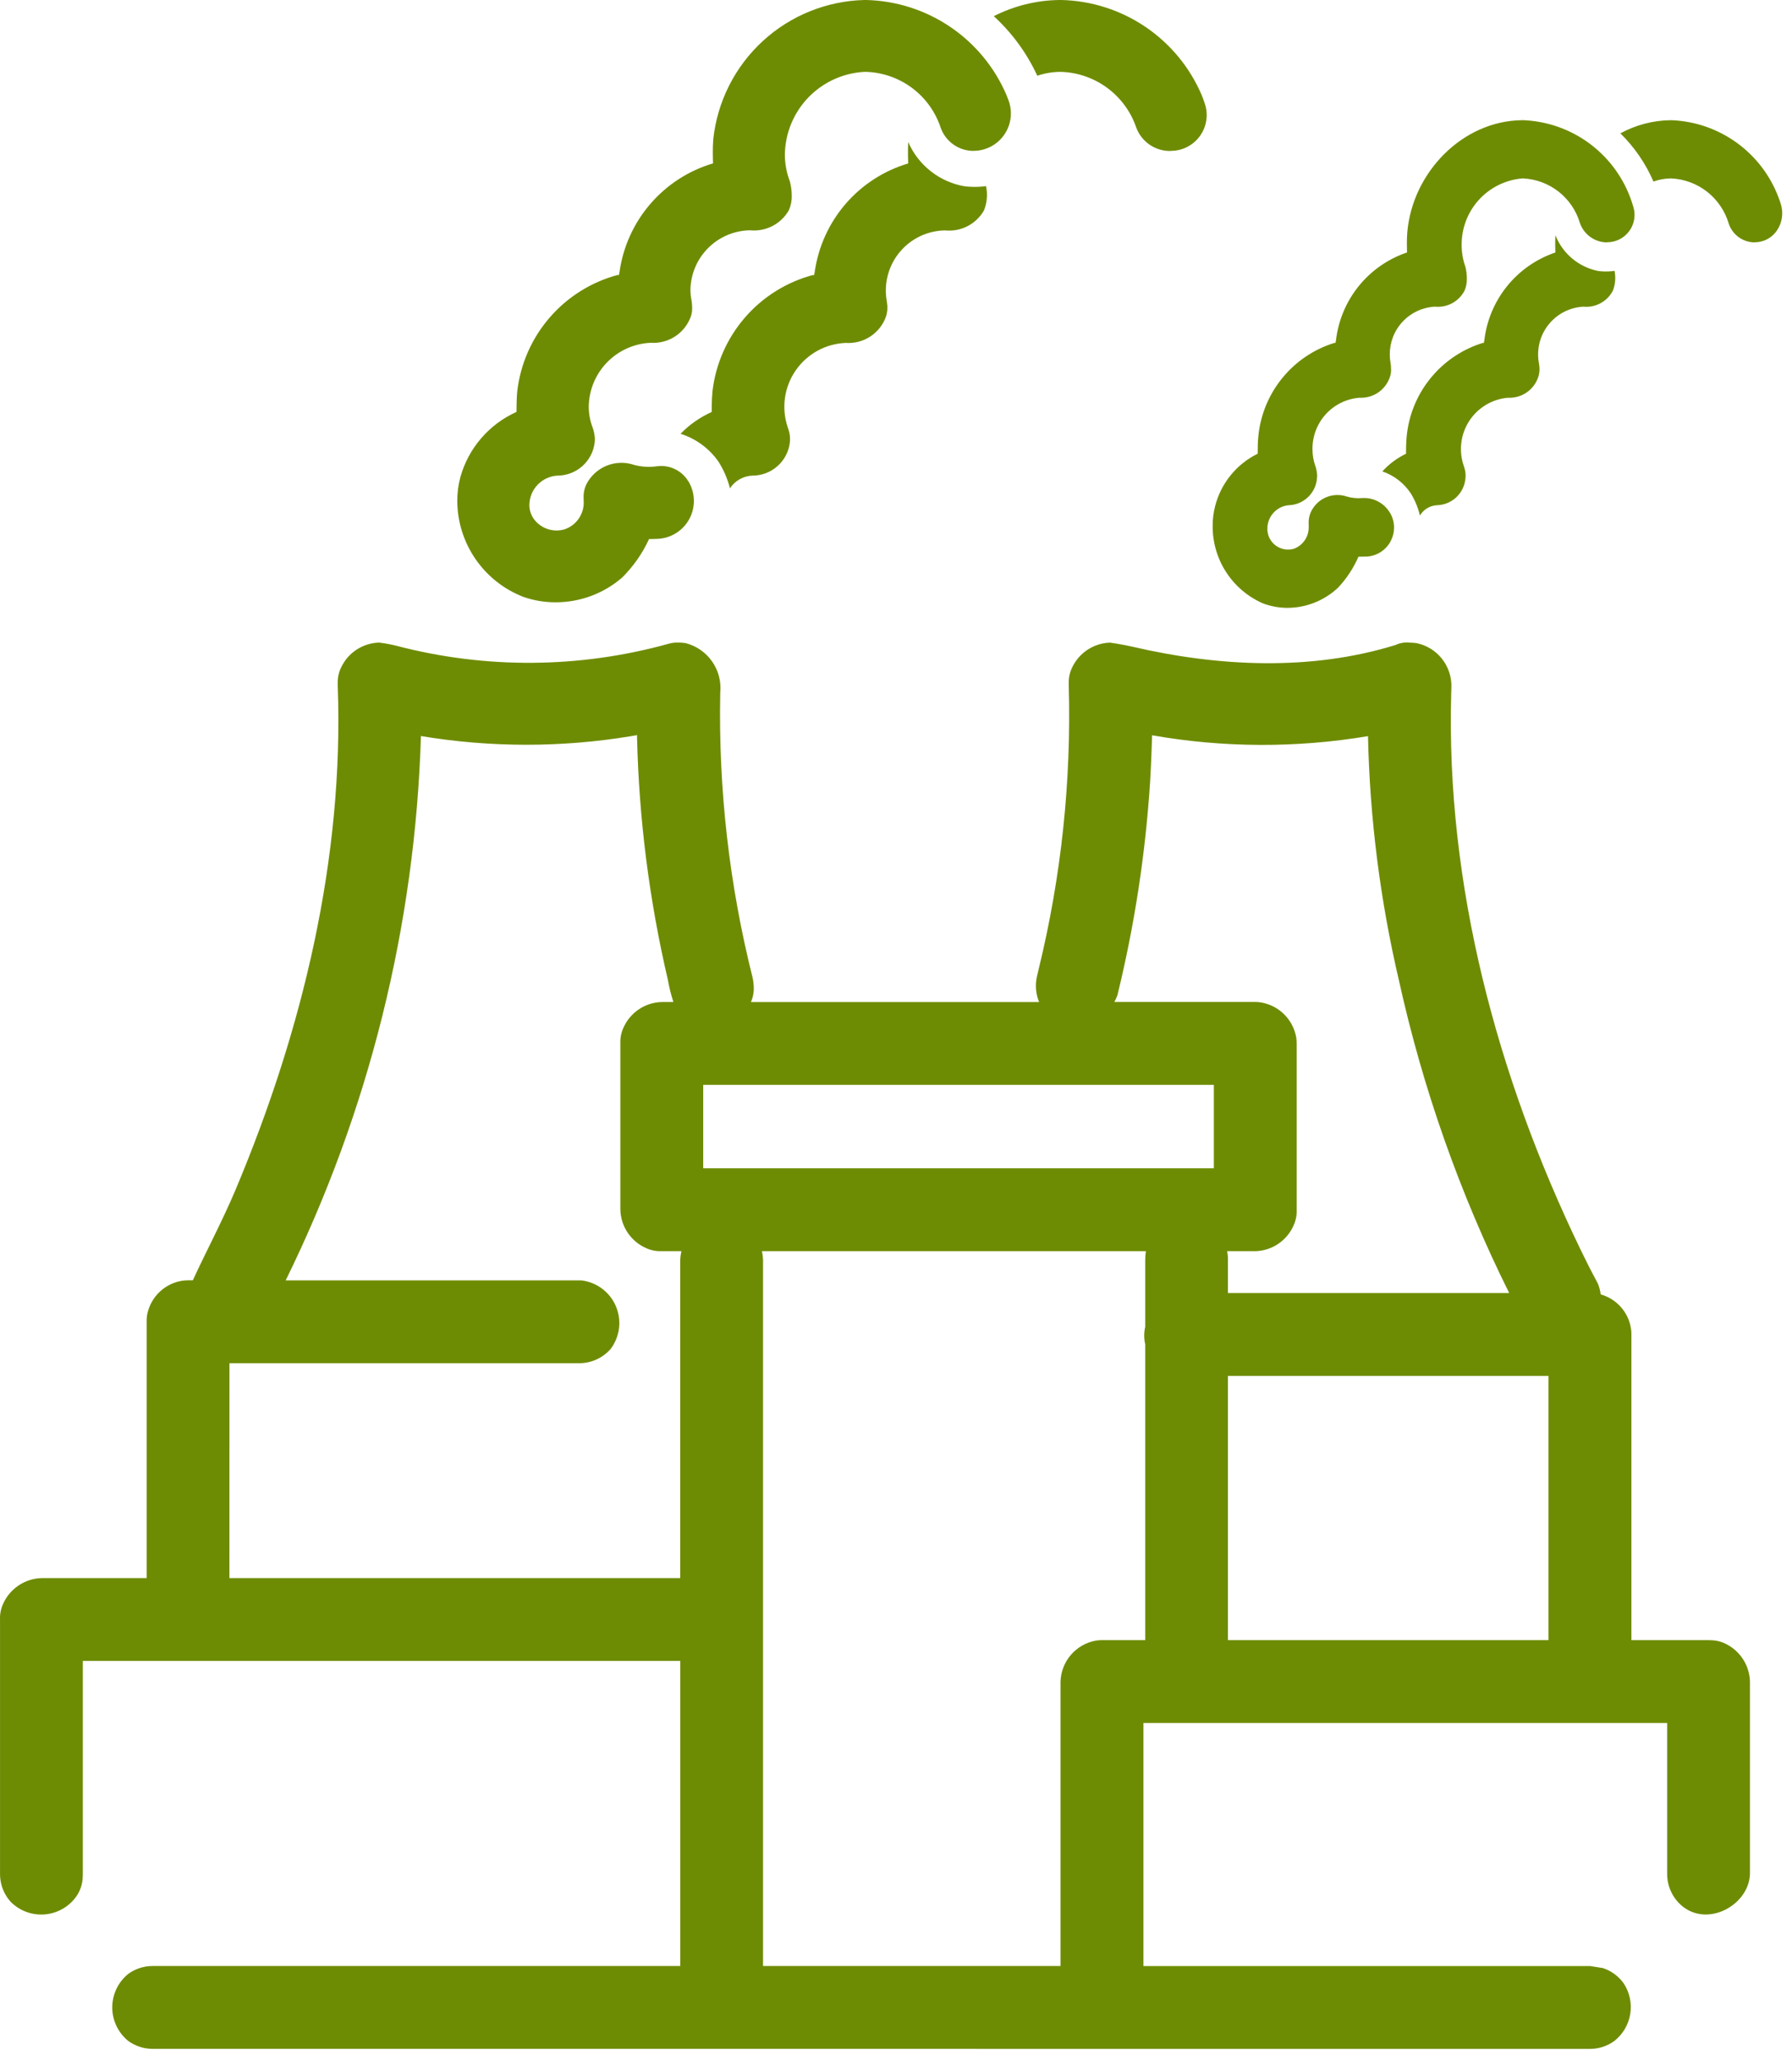 <svg width="127" height="146" viewBox="0 0 127 146" fill="none" xmlns="http://www.w3.org/2000/svg">
<path d="M10.812 145.139C10.192 145.138 9.589 144.942 9.087 144.578C8.734 144.291 8.449 143.93 8.253 143.519C8.057 143.108 7.956 142.659 7.956 142.204C7.956 141.749 8.057 141.3 8.253 140.889C8.449 140.478 8.734 140.117 9.087 139.83C9.589 139.466 10.192 139.27 10.812 139.27H48.212V117.661H5.87V132.761L5.861 132.998C5.842 133.475 5.688 133.937 5.416 134.33C5.159 134.696 4.824 135.001 4.435 135.223C4.046 135.446 3.613 135.579 3.167 135.615C2.721 135.651 2.272 135.589 1.852 135.432C1.433 135.275 1.053 135.027 0.741 134.707C0.373 134.291 0.13 133.78 0.04 133.232C0.015 133.076 0.003 132.919 0.002 132.761V114.727C-0.015 114.34 0.061 113.955 0.225 113.604C0.462 113.078 0.842 112.629 1.321 112.309C1.8 111.989 2.36 111.809 2.936 111.792H10.393V93.631C10.383 93.334 10.428 93.038 10.527 92.758C10.702 92.222 11.024 91.747 11.457 91.386C11.89 91.026 12.415 90.794 12.973 90.718C13.091 90.704 13.209 90.697 13.328 90.696H13.665C14.633 88.596 15.764 86.482 16.692 84.287C21.448 72.987 24.392 60.767 23.934 48.563V48.338C23.933 47.961 24.02 47.588 24.191 47.251C24.435 46.745 24.814 46.316 25.286 46.011C25.758 45.706 26.305 45.536 26.866 45.52C27.268 45.568 27.666 45.641 28.059 45.737C34.391 47.401 41.05 47.357 47.359 45.61C47.593 45.539 47.837 45.509 48.081 45.52C48.081 45.52 48.322 45.52 48.577 45.554C49.343 45.747 50.014 46.21 50.467 46.857C50.92 47.504 51.124 48.293 51.044 49.079C50.908 55.885 51.682 62.678 53.343 69.279C53.404 69.573 53.43 69.872 53.419 70.172C53.4 70.453 53.332 70.728 53.219 70.985H73.642C73.4 70.398 73.35 69.749 73.499 69.132L73.603 68.688C75.214 62.106 75.933 55.337 75.742 48.564V48.34C75.74 47.963 75.828 47.591 75.998 47.254C76.243 46.748 76.622 46.32 77.094 46.015C77.565 45.709 78.112 45.539 78.674 45.523C78.674 45.523 79.614 45.661 80.234 45.807C86.376 47.238 92.918 47.542 98.904 45.69C99.21 45.545 99.55 45.488 99.886 45.523C99.886 45.523 100.127 45.523 100.382 45.557C101.099 45.702 101.743 46.097 102.196 46.672C102.65 47.247 102.886 47.964 102.861 48.696C102.861 48.825 102.852 48.953 102.848 49.083C102.462 62.675 106.102 76.277 111.992 88.473C112.341 89.197 112.701 89.917 113.082 90.625L113.249 90.944C113.346 91.184 113.41 91.436 113.441 91.693C113.596 91.734 113.746 91.79 113.889 91.86C114.347 92.071 114.744 92.395 115.043 92.801C115.342 93.207 115.532 93.682 115.598 94.182C115.613 94.299 115.62 94.418 115.619 94.536V116.186H121.087L121.306 116.194C121.675 116.206 122.036 116.303 122.361 116.477C122.848 116.729 123.26 117.107 123.552 117.572C123.844 118.037 124.006 118.571 124.021 119.12V132.76C123.935 135.06 120.746 136.707 118.936 134.76C118.536 134.327 118.275 133.784 118.185 133.201C118.164 133.056 118.153 132.91 118.152 132.764V122.054H81.037V139.272H112.685L113.592 139.415C114.182 139.607 114.695 139.98 115.059 140.481C115.488 141.121 115.659 141.898 115.538 142.658C115.418 143.419 115.015 144.105 114.409 144.581C113.908 144.945 113.305 145.141 112.685 145.142L10.812 145.139ZM54.078 89.218V139.271H75.159V119.119C75.182 118.423 75.442 117.755 75.897 117.227C76.352 116.7 76.974 116.344 77.659 116.219C77.804 116.197 77.95 116.186 78.097 116.186H81.162V95.228C81.067 94.821 81.067 94.398 81.162 93.991V89.219C81.163 89.022 81.18 88.826 81.213 88.632H53.998C54.042 88.825 54.069 89.021 54.077 89.219L54.078 89.218ZM87.025 116.185H109.741V97.467H87.025V116.185ZM16.259 111.791H48.209V89.219C48.218 89.021 48.246 88.825 48.294 88.632H46.9C46.532 88.649 46.164 88.581 45.828 88.432C45.288 88.204 44.825 87.825 44.495 87.34C44.165 86.856 43.981 86.287 43.965 85.701V73.916C43.949 73.548 44.017 73.181 44.166 72.844C44.394 72.304 44.773 71.841 45.258 71.511C45.742 71.181 46.311 70.997 46.898 70.982H47.724C47.556 70.464 47.425 69.936 47.33 69.4C46.015 63.773 45.284 58.026 45.148 52.25V52.077C45.001 52.103 44.853 52.127 44.705 52.152C39.78 52.965 34.756 52.961 29.832 52.141C29.427 65.531 26.158 78.679 20.247 90.7H41.062L41.239 90.706C41.77 90.775 42.273 90.982 42.698 91.308C43.123 91.633 43.455 92.064 43.659 92.559C43.864 93.053 43.935 93.593 43.865 94.123C43.795 94.653 43.586 95.156 43.26 95.58C42.782 96.114 42.128 96.458 41.417 96.547C41.3 96.561 41.181 96.568 41.062 96.569H16.262L16.259 111.791ZM87.008 88.891C87.02 88.998 87.026 89.106 87.025 89.214V91.6H106.958C103.461 84.561 100.836 77.122 99.142 69.447C97.812 63.772 97.077 57.974 96.951 52.147C91.884 52.996 86.71 52.976 81.65 52.087C81.65 52.087 81.599 53.887 81.51 55.367C81.182 60.469 80.407 65.533 79.192 70.5C79.131 70.664 79.059 70.823 78.978 70.978H88.96L89.18 70.986C89.836 71.055 90.452 71.335 90.936 71.783C91.419 72.232 91.744 72.826 91.862 73.475C91.883 73.62 91.894 73.766 91.894 73.912V85.7C91.911 86.068 91.842 86.435 91.694 86.772C91.465 87.312 91.086 87.774 90.602 88.104C90.117 88.435 89.548 88.618 88.963 88.634H86.969C86.984 88.719 86.999 88.807 87.007 88.9L87.008 88.891ZM49.837 82.759H86.025V76.85H49.837V82.759ZM48.499 51.373C48.499 51.373 48.2 51.452 48.65 51.335H48.66L48.499 51.373ZM89.499 42.74C88.435 42.274 87.53 41.506 86.898 40.531C86.265 39.556 85.933 38.416 85.942 37.254C85.94 36.787 85.997 36.322 86.112 35.87C86.315 35.066 86.69 34.316 87.212 33.672C87.734 33.028 88.39 32.505 89.135 32.139C89.135 32.139 89.135 32.085 89.135 32C89.135 31.779 89.135 31.333 89.174 30.956C89.312 29.43 89.901 27.98 90.867 26.792C91.833 25.603 93.131 24.729 94.597 24.282C94.597 24.282 94.648 24.393 94.68 24.118C94.842 22.708 95.401 21.372 96.293 20.268C97.185 19.164 98.374 18.337 99.719 17.883C99.719 17.883 99.706 17.606 99.706 17.252C99.706 17.01 99.711 16.732 99.733 16.483C100.088 12.218 103.649 8.559 107.863 8.515H107.968C109.622 8.583 111.219 9.135 112.562 10.102C113.904 11.07 114.934 12.409 115.522 13.956C115.614 14.195 115.693 14.436 115.762 14.681C115.813 14.853 115.839 15.031 115.84 15.21C115.844 15.634 115.707 16.048 115.452 16.387C115.272 16.628 115.038 16.823 114.769 16.957C114.5 17.092 114.203 17.162 113.902 17.162C113.902 17.172 113.902 17.172 113.902 17.172C113.478 17.172 113.063 17.04 112.717 16.794C112.371 16.548 112.109 16.2 111.969 15.799C111.709 14.92 111.182 14.144 110.461 13.578C109.74 13.012 108.861 12.684 107.945 12.64H107.888C106.704 12.739 105.602 13.283 104.803 14.163C104.005 15.043 103.571 16.194 103.588 17.382C103.59 17.903 103.681 18.42 103.856 18.91C103.924 19.182 103.957 19.461 103.956 19.741C103.963 20.03 103.908 20.318 103.796 20.585C103.599 20.963 103.295 21.274 102.92 21.477C102.546 21.68 102.119 21.766 101.695 21.724C100.83 21.767 100.015 22.143 99.419 22.772C98.823 23.401 98.492 24.235 98.496 25.102C98.494 25.312 98.513 25.522 98.55 25.729L98.573 25.883C98.582 26.017 98.587 26.121 98.587 26.204C98.588 26.357 98.565 26.51 98.519 26.656C98.379 27.116 98.089 27.515 97.695 27.79C97.302 28.065 96.827 28.201 96.347 28.175C95.433 28.247 94.579 28.663 93.961 29.341C93.342 30.019 93.005 30.907 93.016 31.824C93.016 32.226 93.083 32.625 93.216 33.004L93.263 33.152C93.312 33.329 93.34 33.512 93.347 33.696C93.347 33.772 93.338 33.837 93.332 33.922C93.282 34.422 93.052 34.887 92.686 35.23C92.319 35.574 91.84 35.772 91.338 35.788C90.921 35.824 90.532 36.017 90.251 36.327C89.97 36.637 89.816 37.041 89.82 37.46C89.817 37.75 89.901 38.034 90.061 38.275C90.236 38.538 90.49 38.738 90.787 38.845C91.084 38.952 91.407 38.961 91.71 38.87C92.02 38.752 92.287 38.541 92.473 38.265C92.66 37.99 92.756 37.663 92.749 37.331C92.749 37.297 92.749 37.264 92.749 37.231L92.745 37.075C92.734 36.815 92.782 36.556 92.882 36.316C93.091 35.833 93.476 35.447 93.959 35.237C94.442 35.027 94.986 35.008 95.483 35.184C95.816 35.279 96.163 35.312 96.508 35.284C96.906 35.254 97.305 35.335 97.658 35.52C98.012 35.705 98.306 35.985 98.508 36.329H98.513C98.702 36.649 98.8 37.014 98.797 37.385C98.795 37.712 98.715 38.035 98.564 38.325C98.402 38.635 98.165 38.898 97.873 39.09C97.582 39.283 97.246 39.398 96.898 39.425C96.691 39.425 96.483 39.438 96.273 39.438C95.921 40.25 95.429 40.994 94.822 41.638C93.847 42.551 92.562 43.06 91.227 43.061C90.636 43.058 90.051 42.95 89.499 42.74ZM37.089 42.282C35.718 41.751 34.539 40.821 33.704 39.611C32.869 38.402 32.417 36.969 32.407 35.5C32.404 34.923 32.478 34.348 32.629 33.791C32.913 32.778 33.417 31.84 34.104 31.043C34.791 30.246 35.645 29.61 36.605 29.18C36.605 29.18 36.605 29.12 36.605 29.026V29.017C36.605 29.017 36.605 29.011 36.605 29.008C36.605 28.735 36.612 28.183 36.658 27.718C36.882 25.786 37.682 23.967 38.954 22.496C40.227 21.026 41.912 19.972 43.791 19.473C43.791 19.473 43.859 19.61 43.904 19.273C44.153 17.489 44.911 15.814 46.086 14.449C47.261 13.084 48.804 12.085 50.532 11.573C50.532 11.573 50.516 11.24 50.516 10.811C50.516 10.511 50.523 10.158 50.551 9.844C50.842 7.187 52.085 4.725 54.052 2.915C56.019 1.105 58.575 0.069 61.248 0H61.386C63.513 0.05 65.581 0.711 67.343 1.903C69.105 3.095 70.487 4.768 71.326 6.723C71.38 6.856 71.432 6.99 71.481 7.123C71.586 7.411 71.641 7.716 71.642 8.023C71.645 8.57 71.479 9.104 71.165 9.553C70.921 9.903 70.596 10.188 70.218 10.385C69.839 10.582 69.419 10.685 68.993 10.685V10.69C68.484 10.69 67.987 10.533 67.571 10.24C67.155 9.947 66.84 9.532 66.668 9.053C66.298 7.926 65.589 6.94 64.638 6.231C63.687 5.522 62.54 5.123 61.355 5.09H61.279C59.769 5.165 58.343 5.813 57.292 6.901C56.242 7.99 55.645 9.437 55.623 10.95C55.625 11.595 55.744 12.235 55.974 12.838C56.065 13.173 56.112 13.518 56.112 13.865C56.12 14.224 56.047 14.58 55.9 14.907C55.625 15.383 55.218 15.768 54.729 16.018C54.24 16.267 53.689 16.37 53.142 16.314C52.034 16.334 50.976 16.783 50.191 17.566C49.406 18.349 48.955 19.405 48.931 20.514C48.932 20.764 48.956 21.014 49.004 21.259L49.033 21.45C49.047 21.616 49.053 21.744 49.053 21.85C49.054 22.04 49.024 22.228 48.965 22.408C48.759 22.99 48.368 23.489 47.852 23.828C47.335 24.166 46.722 24.327 46.106 24.284C44.938 24.337 43.834 24.833 43.019 25.673C42.205 26.512 41.741 27.631 41.724 28.8C41.724 29.298 41.814 29.791 41.989 30.257L42.05 30.44C42.114 30.659 42.152 30.885 42.16 31.113C42.16 31.207 42.15 31.287 42.139 31.392C42.053 32.027 41.74 32.609 41.258 33.032C40.776 33.455 40.157 33.689 39.517 33.692C38.983 33.719 38.481 33.948 38.109 34.331C37.738 34.715 37.526 35.224 37.517 35.758C37.513 36.119 37.624 36.471 37.834 36.765C38.076 37.095 38.414 37.342 38.802 37.474C39.19 37.605 39.609 37.614 40.002 37.5C40.398 37.368 40.742 37.116 40.987 36.779C41.233 36.441 41.366 36.036 41.37 35.619C41.37 35.57 41.368 35.52 41.364 35.47L41.358 35.277C41.345 34.955 41.407 34.634 41.539 34.34C41.841 33.73 42.355 33.251 42.985 32.993C43.615 32.735 44.318 32.716 44.961 32.94C45.483 33.075 46.026 33.106 46.56 33.031C46.987 32.972 47.422 33.038 47.812 33.221C48.203 33.404 48.532 33.695 48.761 34.06H48.766C49.035 34.491 49.178 34.989 49.175 35.498C49.174 35.919 49.073 36.334 48.882 36.709C48.67 37.123 48.355 37.475 47.967 37.731C47.579 37.987 47.131 38.138 46.667 38.169C46.446 38.18 46.222 38.187 45.998 38.186C45.533 39.199 44.889 40.12 44.099 40.907C42.788 42.046 41.107 42.671 39.37 42.666C38.592 42.668 37.82 42.538 37.087 42.282H37.089ZM100.619 36.474C100.489 35.946 100.28 35.44 99.999 34.974C99.517 34.235 98.802 33.679 97.968 33.394C98.441 32.872 99.012 32.447 99.647 32.142C99.647 32.142 99.638 31.483 99.688 30.959C99.825 29.433 100.414 27.983 101.38 26.795C102.346 25.606 103.644 24.732 105.109 24.285C105.109 24.285 105.161 24.396 105.194 24.121C105.355 22.711 105.915 21.375 106.807 20.271C107.699 19.167 108.887 18.34 110.231 17.886C110.231 17.886 110.201 17.237 110.231 16.659C110.482 17.3 110.89 17.867 111.417 18.31C111.944 18.753 112.573 19.056 113.247 19.193C113.508 19.229 113.772 19.24 114.035 19.225C114.165 19.22 114.295 19.207 114.423 19.186C114.518 19.654 114.479 20.139 114.309 20.586C114.114 20.964 113.809 21.275 113.434 21.478C113.06 21.681 112.633 21.767 112.21 21.725C111.728 21.751 111.258 21.88 110.83 22.102C110.403 22.325 110.027 22.636 109.73 23.015C109.432 23.394 109.218 23.832 109.103 24.301C108.989 24.769 108.975 25.256 109.064 25.73L109.086 25.884C109.125 26.143 109.107 26.407 109.033 26.658C108.893 27.117 108.603 27.517 108.209 27.792C107.815 28.067 107.34 28.202 106.861 28.176C106.309 28.225 105.775 28.399 105.301 28.685C104.826 28.971 104.423 29.361 104.122 29.826C103.821 30.291 103.63 30.819 103.564 31.369C103.497 31.919 103.557 32.477 103.738 33L103.784 33.148C103.864 33.397 103.887 33.66 103.853 33.918C103.804 34.419 103.575 34.884 103.208 35.228C102.841 35.572 102.362 35.771 101.859 35.788C101.609 35.798 101.366 35.87 101.151 35.998C100.936 36.127 100.756 36.307 100.629 36.522L100.619 36.474ZM51.719 34.54C51.546 33.882 51.27 33.255 50.904 32.682C50.251 31.756 49.311 31.07 48.23 30.73C48.862 30.079 49.612 29.555 50.441 29.184C50.441 29.184 50.428 28.369 50.493 27.722C50.717 25.79 51.517 23.971 52.789 22.5C54.061 21.029 55.747 19.976 57.627 19.477C57.627 19.477 57.694 19.614 57.737 19.277C57.987 17.493 58.745 15.819 59.92 14.453C61.096 13.088 62.639 12.09 64.365 11.577C64.365 11.577 64.326 10.777 64.365 10.062C64.718 10.87 65.264 11.579 65.957 12.125C66.649 12.671 67.465 13.038 68.334 13.192C68.677 13.237 69.024 13.25 69.371 13.232C69.541 13.226 69.712 13.21 69.88 13.184C70.006 13.763 69.953 14.366 69.731 14.915C69.456 15.39 69.049 15.776 68.56 16.026C68.071 16.276 67.52 16.378 66.974 16.322C66.361 16.331 65.758 16.472 65.206 16.735C64.653 16.999 64.163 17.378 63.771 17.848C63.378 18.317 63.091 18.866 62.93 19.457C62.768 20.047 62.736 20.666 62.836 21.27L62.864 21.461C62.916 21.78 62.893 22.107 62.795 22.416C62.59 22.998 62.199 23.497 61.683 23.836C61.166 24.174 60.553 24.335 59.938 24.292C59.235 24.32 58.548 24.51 57.932 24.849C57.316 25.188 56.787 25.666 56.388 26.245C55.989 26.823 55.729 27.487 55.631 28.183C55.533 28.88 55.598 29.589 55.822 30.256L55.882 30.439C55.986 30.745 56.016 31.071 55.971 31.391C55.885 32.026 55.572 32.609 55.089 33.031C54.607 33.454 53.989 33.688 53.347 33.691C53.024 33.7 52.708 33.788 52.426 33.946C52.144 34.104 51.905 34.328 51.728 34.599L51.719 34.54ZM122.508 15.815C122.243 14.933 121.711 14.154 120.986 13.585C120.26 13.017 119.377 12.687 118.456 12.64H118.4C117.984 12.645 117.571 12.72 117.181 12.862C116.629 11.582 115.832 10.422 114.836 9.446C115.923 8.853 117.137 8.534 118.374 8.516H118.48C120.134 8.584 121.731 9.136 123.074 10.104C124.416 11.071 125.446 12.411 126.034 13.957C126.096 14.116 126.152 14.277 126.202 14.44C126.303 14.749 126.332 15.078 126.288 15.4C126.245 15.722 126.129 16.031 125.949 16.302C125.779 16.564 125.546 16.779 125.272 16.93C124.998 17.08 124.691 17.161 124.379 17.164C124.362 17.17 124.345 17.172 124.327 17.171C123.921 17.163 123.527 17.029 123.2 16.786C122.874 16.543 122.632 16.204 122.508 15.816V15.815ZM80.519 9.015C80.134 7.897 79.417 6.923 78.465 6.222C77.512 5.522 76.369 5.127 75.188 5.091H75.112C74.568 5.098 74.028 5.191 73.513 5.366C72.776 3.768 71.728 2.334 70.43 1.146C71.872 0.411 73.464 0.019 75.082 0H75.221C77.347 0.05 79.415 0.711 81.177 1.903C82.939 3.095 84.321 4.768 85.159 6.723C85.24 6.923 85.314 7.123 85.38 7.323C85.512 7.705 85.551 8.113 85.493 8.513C85.435 8.913 85.282 9.294 85.047 9.623C84.813 9.952 84.503 10.22 84.144 10.405C83.784 10.591 83.386 10.687 82.981 10.687C82.96 10.694 82.936 10.697 82.913 10.696C82.39 10.696 81.88 10.535 81.451 10.235C81.023 9.935 80.698 9.51 80.519 9.018V9.015Z" fill="#6E8C03"/>
</svg>
